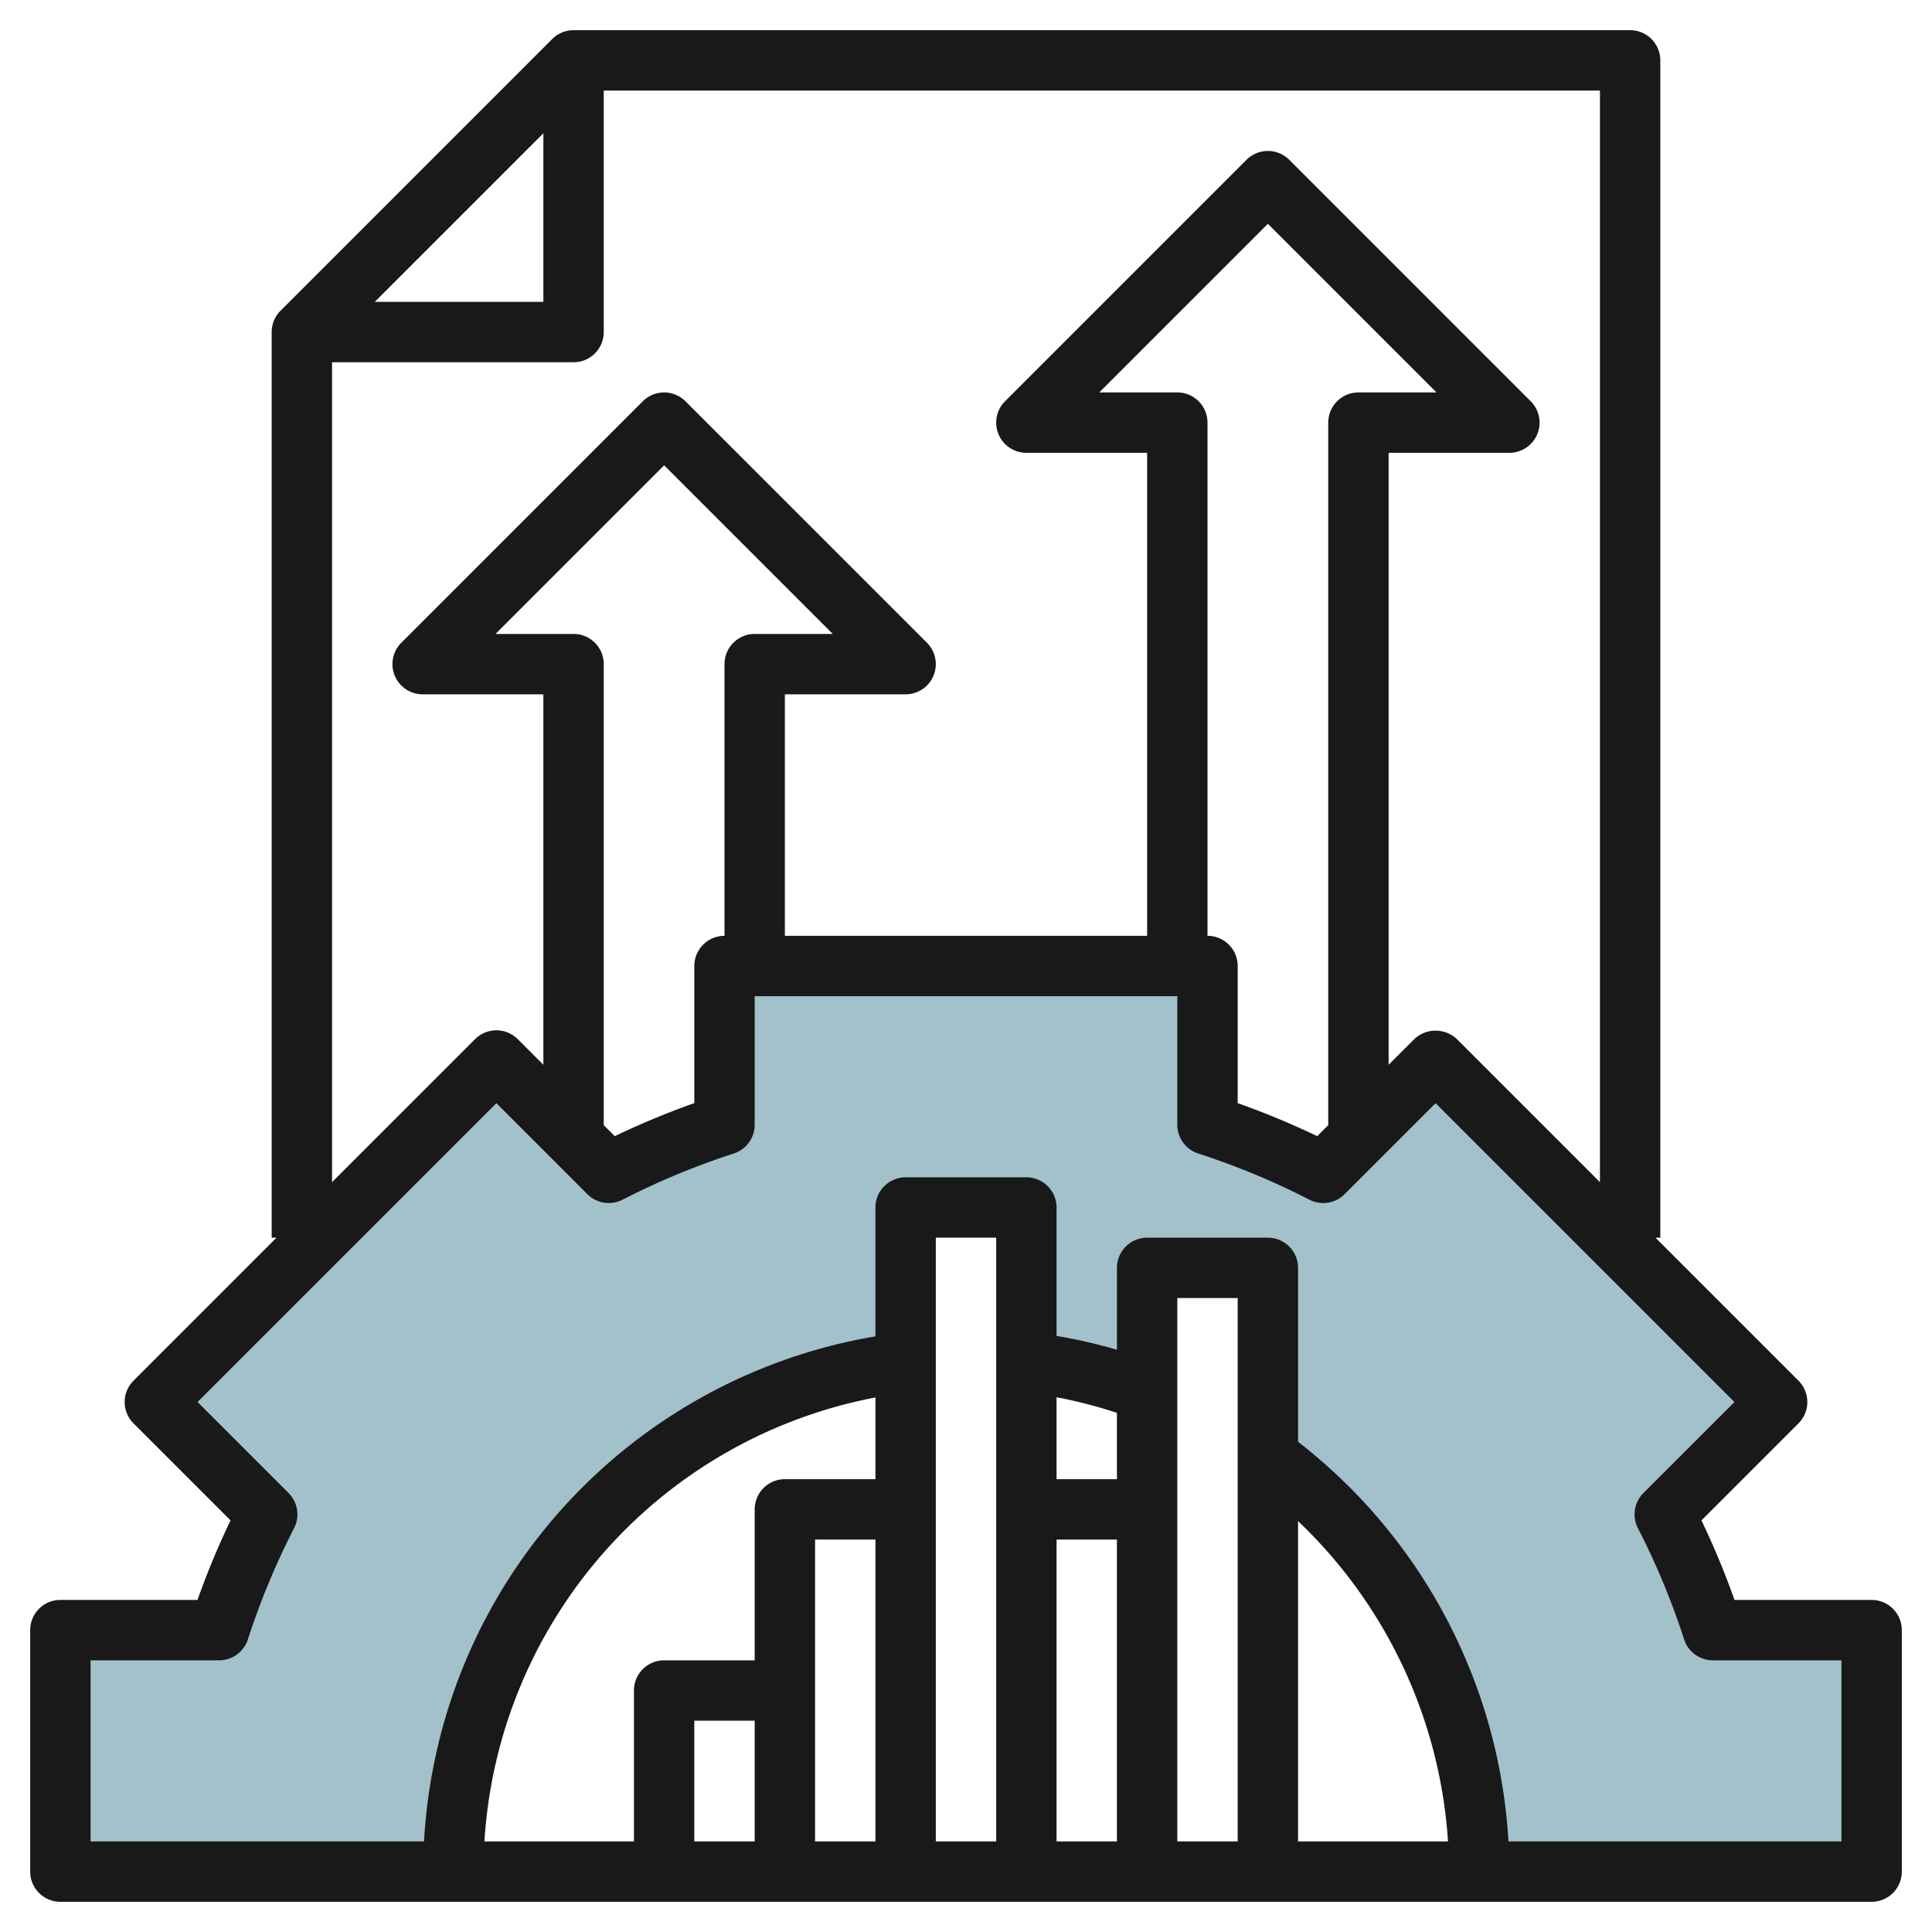 <?xml version="1.0" encoding="UTF-8"?>
<svg xmlns="http://www.w3.org/2000/svg" id="Layer_3" data-name="Layer 3" viewBox="0 0 64 64" width="512" height="512"><path d="M56.74,54a25.726,25.726,0,0,0-1.592-3.834l3.722-3.722L47.556,35.13l-3.722,3.722A25.726,25.726,0,0,0,40,37.26V32H24v5.26a25.726,25.726,0,0,0-3.834,1.592L16.444,35.13,5.13,46.444l3.722,3.722A25.726,25.726,0,0,0,7.26,54H2v8H15A16.994,16.994,0,0,1,30,45.128V40h4v5.128a16.821,16.821,0,0,1,4,.982V42h4v6.274A16.958,16.958,0,0,1,49,62H62V54Z" style="fill:#a3c1ca"/><path d="M62,53H57.458a27.115,27.115,0,0,0-1.095-2.635l3.214-3.214a1,1,0,0,0,0-1.414L54.84,41H55V2a1,1,0,0,0-1-1H19a1,1,0,0,0-.707.293l-9,9A1,1,0,0,0,9,11V41h.16L4.423,45.737a1,1,0,0,0,0,1.414l3.214,3.214A27.115,27.115,0,0,0,6.542,53H2a1,1,0,0,0-1,1v8a1,1,0,0,0,1,1H62a1,1,0,0,0,1-1V54A1,1,0,0,0,62,53ZM18,4.414V10H12.414ZM11,12h8a1,1,0,0,0,1-1V3H53V39.16l-4.737-4.737a1.029,1.029,0,0,0-1.414,0L46,35.272V15h4a1,1,0,0,0,.707-1.707l-8-8a1,1,0,0,0-1.414,0l-8,8A1,1,0,0,0,34,15h4V31H26V23h4a1,1,0,0,0,.707-1.707l-8-8a1,1,0,0,0-1.414,0l-8,8A1,1,0,0,0,14,23h4V35.272l-.849-.849a1,1,0,0,0-1.414,0L11,39.16ZM40,31V14a1,1,0,0,0-1-1H36.414L42,7.414,47.586,13H45a1,1,0,0,0-1,1V37.272l-.365.365A27.115,27.115,0,0,0,41,36.542V32A1,1,0,0,0,40,31ZM19,21H16.414L22,15.414,27.586,21H25a1,1,0,0,0-1,1v9a1,1,0,0,0-1,1v4.542a27.115,27.115,0,0,0-2.635,1.095L20,37.272V22A1,1,0,0,0,19,21ZM43,50.388A16.081,16.081,0,0,1,47.967,61H43ZM41,61H39V43h2Zm-4,0H35V51h2Zm0-12H35V46.285a15.872,15.872,0,0,1,2,.518Zm-4,1V61H31V41h2ZM25,61H23V57h2Zm2-5V51h2V61H27Zm2-7H26a1,1,0,0,0-1,1v5H22a1,1,0,0,0-1,1v5H16.047A15.974,15.974,0,0,1,29,46.293ZM61,61H49.97A18.079,18.079,0,0,0,43,47.761V42a1,1,0,0,0-1-1H38a1,1,0,0,0-1,1v2.711a17.757,17.757,0,0,0-2-.457V40a1,1,0,0,0-1-1H30a1,1,0,0,0-1,1v4.269A17.965,17.965,0,0,0,14.047,61H3V55H7.26a1,1,0,0,0,.951-.692,24.869,24.869,0,0,1,1.531-3.686,1,1,0,0,0-.183-1.164L6.544,46.444l9.9-9.9,3.014,3.015a1,1,0,0,0,1.164.183,24.869,24.869,0,0,1,3.686-1.531A1,1,0,0,0,25,37.26V33H39v4.26a1,1,0,0,0,.692.951,24.869,24.869,0,0,1,3.686,1.531,1,1,0,0,0,1.164-.183l3.014-3.015,9.9,9.9-3.015,3.014a1,1,0,0,0-.183,1.164,24.869,24.869,0,0,1,1.531,3.686A1,1,0,0,0,56.74,55H61Z" style="fill:#191919"/></svg>
